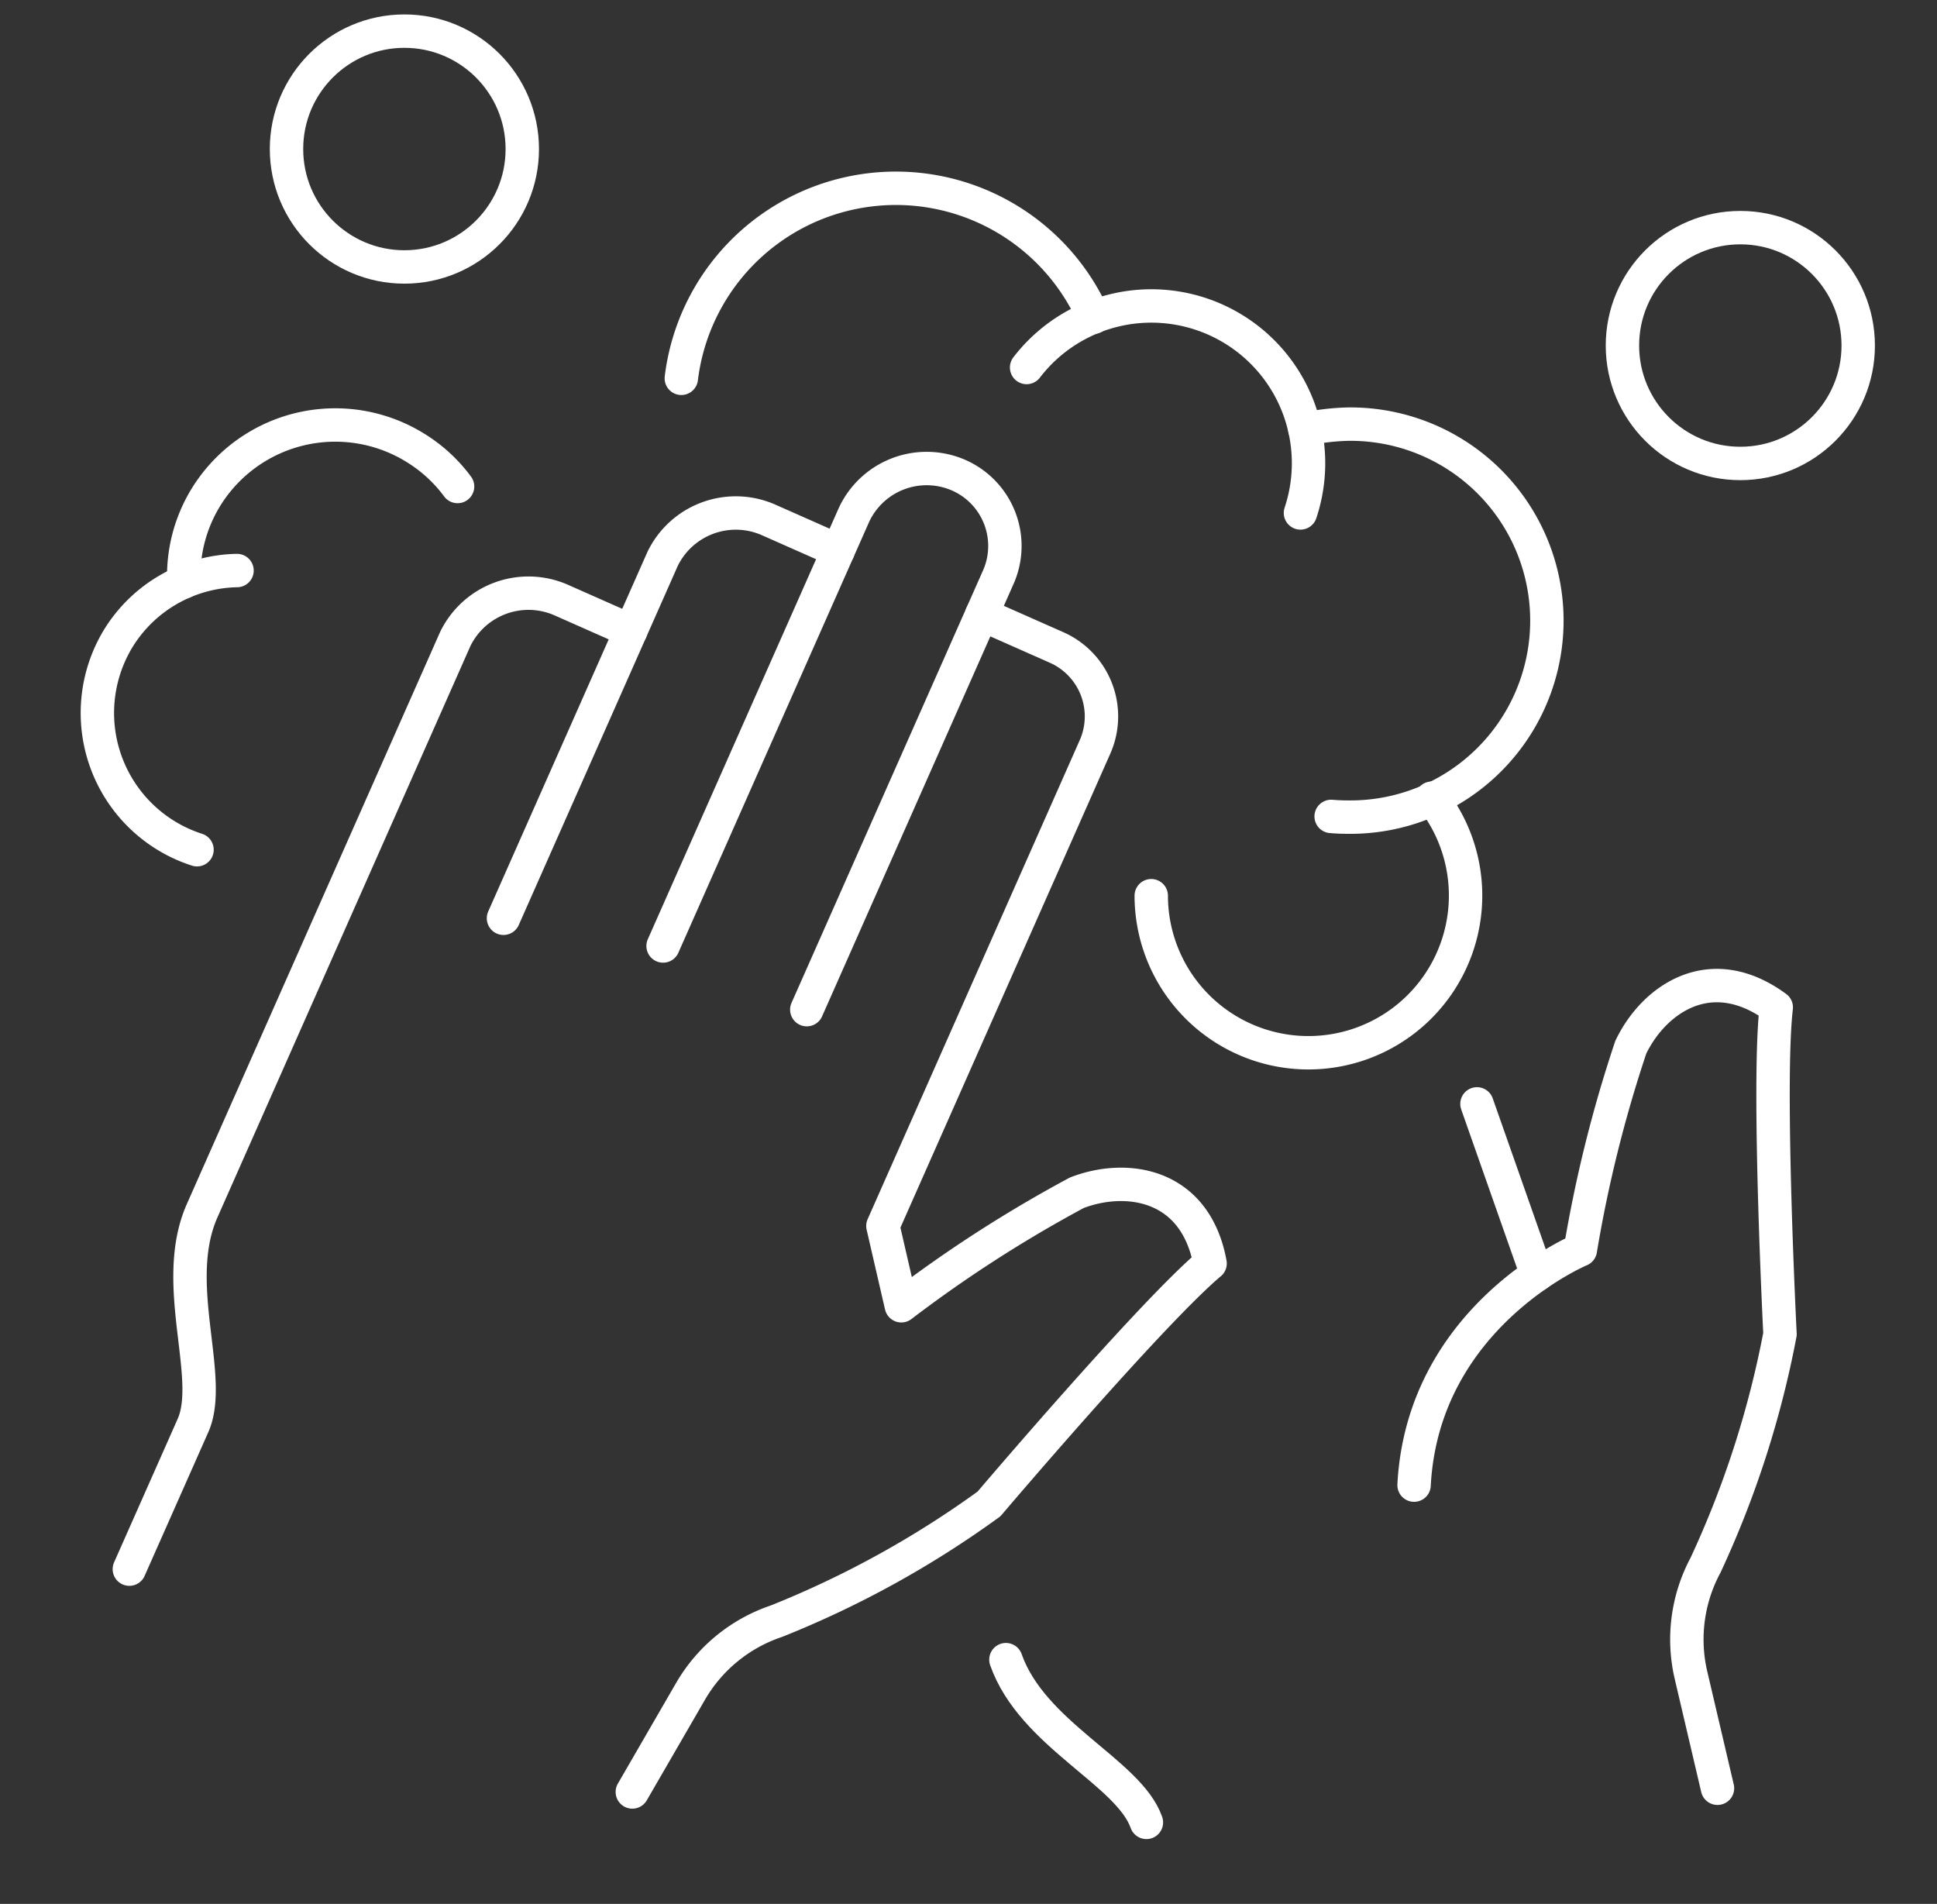<svg xmlns="http://www.w3.org/2000/svg" xmlns:xlink="http://www.w3.org/1999/xlink" width="58" height="57" viewBox="0 0 58 57">
  <rect x="0" y="0" width="58" height="57" fill="#333333" stroke="none"/>
  <defs>
    <clipPath id="clip-path">
      <rect id="長方形_143" data-name="長方形 143" width="58" height="57" transform="translate(-106 7727)" fill="red"/>
    </clipPath>
  </defs>
  <g id="sanitation_07_ico" transform="translate(106 -7727)" clip-path="url(#clip-path)">
    <g id="グループ_321" data-name="グループ 321" transform="translate(242.106 -165.201)">
      <path id="パス_477" data-name="パス 477" d="M191.237,2483.795c-.526-1.5-3.417-2.626-4.207-4.872" transform="translate(-505.016 5462.965)" fill="none" stroke="#fff" stroke-linecap="round" stroke-linejoin="round" stroke-width="1"/>
      <path id="パス_478" data-name="パス 478" d="M279.214,2365.727l-.794-3.388a4.7,4.7,0,0,1,.435-3.288,29.353,29.353,0,0,0,2.231-6.92s-.381-7.5-.112-9.781c-1.973-1.45-3.672-.234-4.356,1.193a39.427,39.427,0,0,0-1.51,6.066s-4.712,1.968-4.979,7.043" transform="translate(-575.893 5580.011)" fill="none" stroke="#fff" stroke-linecap="round" stroke-linejoin="round" stroke-width="1"/>
      <line id="線_6" data-name="線 6" x2="1.798" y2="5.114" transform="translate(-303.881 7925.249)" fill="none" stroke="#fff" stroke-linecap="round" stroke-linejoin="round" stroke-width="1"/>
      <path id="パス_479" data-name="パス 479" d="M84.731,2257.667l4.764-10.758a2.436,2.436,0,0,1,3.192-1.16l2.064.914" transform="translate(-417.761 5662.025)" fill="none" stroke="#fff" stroke-linecap="round" stroke-linejoin="round" stroke-width="1"/>
      <path id="パス_480" data-name="パス 480" d="M121.533,2252.644l5.717-12.909a2.313,2.313,0,0,0-1.155-3.085,2.4,2.4,0,0,0-3.148,1.179l-5.717,12.909" transform="translate(-445.481 5669.784)" fill="none" stroke="#fff" stroke-linecap="round" stroke-linejoin="round" stroke-width="1"/>
      <path id="パス_481" data-name="パス 481" d="M8.557,2291.058l1.906-4.3c.642-1.449-.69-4.254.274-6.431l7.578-17.113a2.437,2.437,0,0,1,3.192-1.16l2.064.914" transform="translate(-352.79 5648.12)" fill="none" stroke="#fff" stroke-linecap="round" stroke-linejoin="round" stroke-width="1"/>
      <path id="パス_482" data-name="パス 482" d="M121.43,2266.132l2.239.991a2.257,2.257,0,0,1,1.15,2.978l-6.351,14.341.551,2.389a39.422,39.422,0,0,1,5.256-3.383c1.476-.57,3.547-.291,3.99,2.116-1.761,1.48-6.62,7.2-6.62,7.2a29.347,29.347,0,0,1-6.367,3.511,4.706,4.706,0,0,0-2.57,2.1l-1.743,3.012" transform="translate(-440.137 5644.462)" fill="none" stroke="#fff" stroke-linecap="round" stroke-linejoin="round" stroke-width="1"/>
      <path id="パス_483" data-name="パス 483" d="M199.464,2209.594a4.707,4.707,0,0,0-8.2-4.354" transform="translate(-508.63 5697.963)" fill="none" stroke="#fff" stroke-linecap="round" stroke-linejoin="round" stroke-width="1"/>
      <path id="パス_484" data-name="パス 484" d="M216.62,2306.471a4.706,4.706,0,1,0,8.4-2.92" transform="translate(-530.254 5612.546)" fill="none" stroke="#fff" stroke-linecap="round" stroke-linejoin="round" stroke-width="1"/>
      <path id="パス_485" data-name="パス 485" d="M248.655,2239.15q.245.021.5.021a5.883,5.883,0,1,0,0-11.765,6.956,6.956,0,0,0-1.288.154" transform="translate(-556.902 5677.493)" fill="none" stroke="#fff" stroke-linecap="round" stroke-linejoin="round" stroke-width="1"/>
      <path id="パス_486" data-name="パス 486" d="M133.286,2183.264a6.472,6.472,0,0,0-12.346,1.829" transform="translate(-448.645 5718.434)" fill="none" stroke="#fff" stroke-linecap="round" stroke-linejoin="round" stroke-width="1"/>
      <path id="パス_487" data-name="パス 487" d="M4.99,2265.574a4.3,4.3,0,0,1-2.358-6.326,4.269,4.269,0,0,1,3.556-2.032" transform="translate(-347.197 5652.066)" fill="none" stroke="#fff" stroke-linecap="round" stroke-linejoin="round" stroke-width="1"/>
      <path id="パス_488" data-name="パス 488" d="M27.836,2229.433h0a4.5,4.5,0,0,0-1.269-1.162,4.55,4.55,0,0,0-6.263,1.479,4.5,4.5,0,0,0-.664,2.54" transform="translate(-362.241 5677.333)" fill="none" stroke="#fff" stroke-linecap="round" stroke-linejoin="round" stroke-width="1"/>
      <circle id="楕円形_6" data-name="楕円形 6" cx="3.53" cy="3.53" r="3.53" transform="translate(-299.525 7899.016)" fill="none" stroke="#fff" stroke-linecap="round" stroke-linejoin="round" stroke-width="1"/>
      <circle id="楕円形_7" data-name="楕円形 7" cx="3.53" cy="3.53" r="3.53" transform="translate(-339.527 7893.133)" fill="none" stroke="#fff" stroke-linecap="round" stroke-linejoin="round" stroke-width="1"/>
    </g>
  </g>
</svg>
